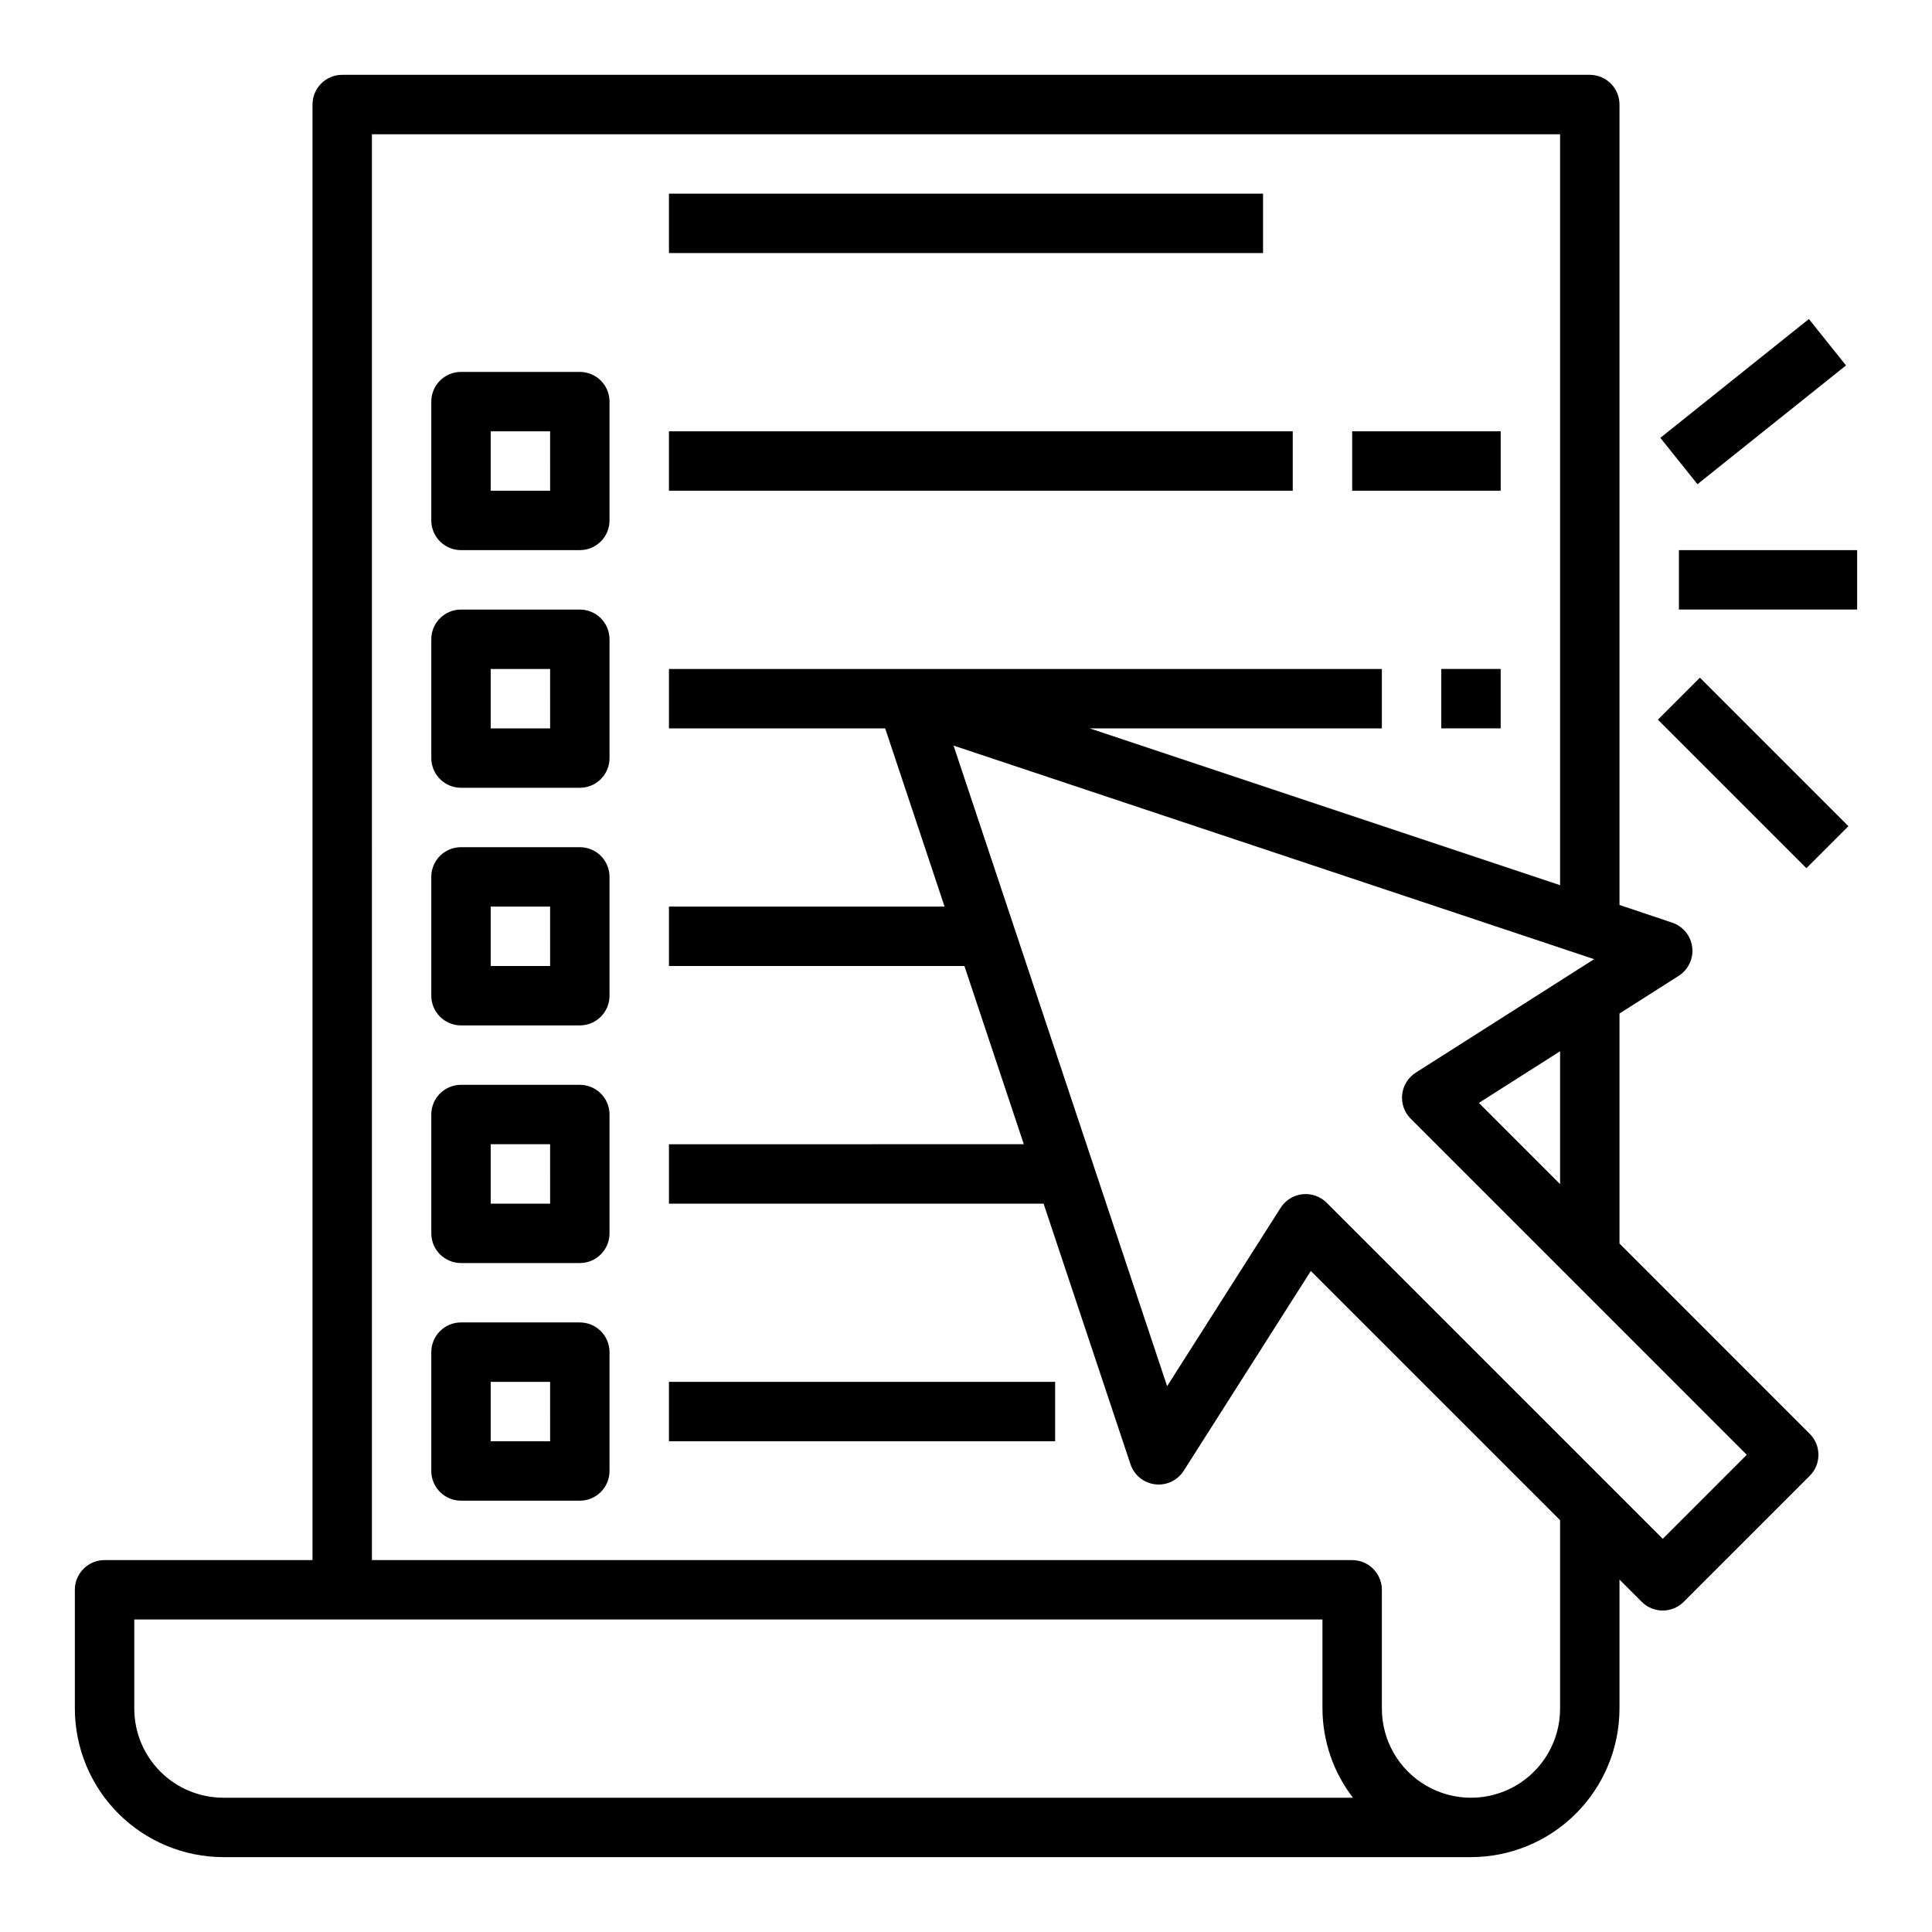 <?xml version="1.0" encoding="UTF-8"?>
<!-- Uploaded to: SVG Repo, www.svgrepo.com, Generator: SVG Repo Mixer Tools -->
<svg fill="#000000" width="800px" height="800px" version="1.1" viewBox="144 144 512 512" xmlns="http://www.w3.org/2000/svg">
 <g>
  <path d="m203.2 636.16h330.62c10.434-0.012 20.438-4.164 27.816-11.543 7.379-7.379 11.531-17.383 11.543-27.816v-34.199l5.894 5.894v0.004c3.074 3.074 8.059 3.074 11.133 0l33.395-33.395h-0.004c3.074-3.074 3.074-8.055 0-11.129l-50.418-50.43v-60.953l15.688-9.98c2.562-1.633 3.957-4.59 3.582-7.606-0.371-3.012-2.441-5.543-5.32-6.504l-13.949-4.676v-212.12c0-2.09-0.828-4.09-2.305-5.566-1.477-1.477-3.481-2.309-5.566-2.309h-330.62c-4.348 0-7.875 3.527-7.875 7.875v385.73h-55.102c-4.348 0-7.875 3.527-7.875 7.875v31.488c0.016 10.434 4.164 20.438 11.543 27.816 7.379 7.379 17.383 11.531 27.82 11.543zm381.45-84.359-89.062-89.055c-1.691-1.688-4.055-2.519-6.426-2.262-2.375 0.262-4.504 1.586-5.785 3.602l-30.078 47.27-56.594-169.76 169.76 56.59-47.273 30.078c-2.012 1.285-3.336 3.41-3.598 5.785-0.262 2.375 0.57 4.738 2.262 6.426l89.055 89.062zm-27.207-93.996-21.523-21.523 21.523-13.691zm-314.88-278.22h314.88v199l-124.67-41.555h77.438v-15.746h-188.93v15.742h57.301l15.742 47.23-73.043 0.004v15.742h78.297l15.742 47.23-94.039 0.004v15.742l99.281 0.004 23.027 69.055v-0.004c0.961 2.879 3.492 4.953 6.504 5.324 3.012 0.371 5.973-1.023 7.602-3.582l33.691-52.957 66.055 66.047v49.941c0 8.434-4.5 16.23-11.805 20.449-7.309 4.219-16.312 4.219-23.617 0-7.309-4.219-11.809-12.016-11.809-20.449v-31.488c0-2.09-0.828-4.09-2.305-5.566-1.477-1.477-3.481-2.309-5.566-2.309h-259.78zm-62.977 393.6h314.88v23.617c0.031 8.543 2.867 16.84 8.078 23.613h-299.34c-6.266 0-12.273-2.488-16.699-6.914-4.43-4.43-6.918-10.438-6.918-16.699z"/>
  <path d="m321.28 510.21h102.34v15.742h-102.34z"/>
  <path d="m321.28 195.32h157.44v15.742h-157.44z"/>
  <path d="m297.66 242.56h-31.488c-4.348 0-7.875 3.523-7.875 7.871v31.488c0 2.09 0.832 4.09 2.309 5.566s3.477 2.305 5.566 2.305h31.488c2.086 0 4.09-0.828 5.566-2.305 1.473-1.477 2.305-3.477 2.305-5.566v-31.488c0-2.086-0.832-4.09-2.305-5.566-1.477-1.477-3.481-2.305-5.566-2.305zm-7.871 31.488h-15.746v-15.746h15.742z"/>
  <path d="m297.66 305.54h-31.488c-4.348 0-7.875 3.523-7.875 7.871v31.488c0 2.086 0.832 4.09 2.309 5.566 1.477 1.477 3.477 2.305 5.566 2.305h31.488c2.086 0 4.09-0.828 5.566-2.305 1.473-1.477 2.305-3.481 2.305-5.566v-31.488c0-2.086-0.832-4.09-2.305-5.566-1.477-1.477-3.481-2.305-5.566-2.305zm-7.871 31.488h-15.746v-15.746h15.742z"/>
  <path d="m297.66 368.51h-31.488c-4.348 0-7.875 3.523-7.875 7.871v31.488c0 2.086 0.832 4.09 2.309 5.566s3.477 2.305 5.566 2.305h31.488c2.086 0 4.09-0.828 5.566-2.305 1.473-1.477 2.305-3.481 2.305-5.566v-31.488c0-2.09-0.832-4.09-2.305-5.566-1.477-1.477-3.481-2.305-5.566-2.305zm-7.871 31.488h-15.746v-15.746h15.742z"/>
  <path d="m297.66 431.49h-31.488c-4.348 0-7.875 3.523-7.875 7.871v31.488c0 2.086 0.832 4.09 2.309 5.566 1.477 1.477 3.477 2.305 5.566 2.305h31.488c2.086 0 4.09-0.828 5.566-2.305 1.473-1.477 2.305-3.481 2.305-5.566v-31.488c0-2.09-0.832-4.09-2.305-5.566-1.477-1.477-3.481-2.305-5.566-2.305zm-7.871 31.488h-15.746v-15.746h15.742z"/>
  <path d="m297.66 494.46h-31.488c-4.348 0-7.875 3.527-7.875 7.875v31.488c0 2.086 0.832 4.09 2.309 5.566s3.477 2.305 5.566 2.305h31.488c2.086 0 4.09-0.828 5.566-2.305 1.473-1.477 2.305-3.481 2.305-5.566v-31.488c0-2.09-0.832-4.09-2.305-5.566-1.477-1.477-3.481-2.309-5.566-2.309zm-7.871 31.488h-15.746v-15.742h15.742z"/>
  <path d="m321.28 258.3h165.31v15.742h-165.31z"/>
  <path d="m525.95 321.28h15.742v15.742h-15.742z"/>
  <path d="m502.34 258.3h39.359v15.742h-39.359z"/>
  <path d="m588.93 289.79h47.23v15.742h-47.23z"/>
  <path d="m584.01 260.03 39.363-31.484 9.836 12.293-39.363 31.484z"/>
  <path d="m583.36 334.72 11.133-11.133 39.359 39.359-11.133 11.133z"/>
 </g>
</svg>